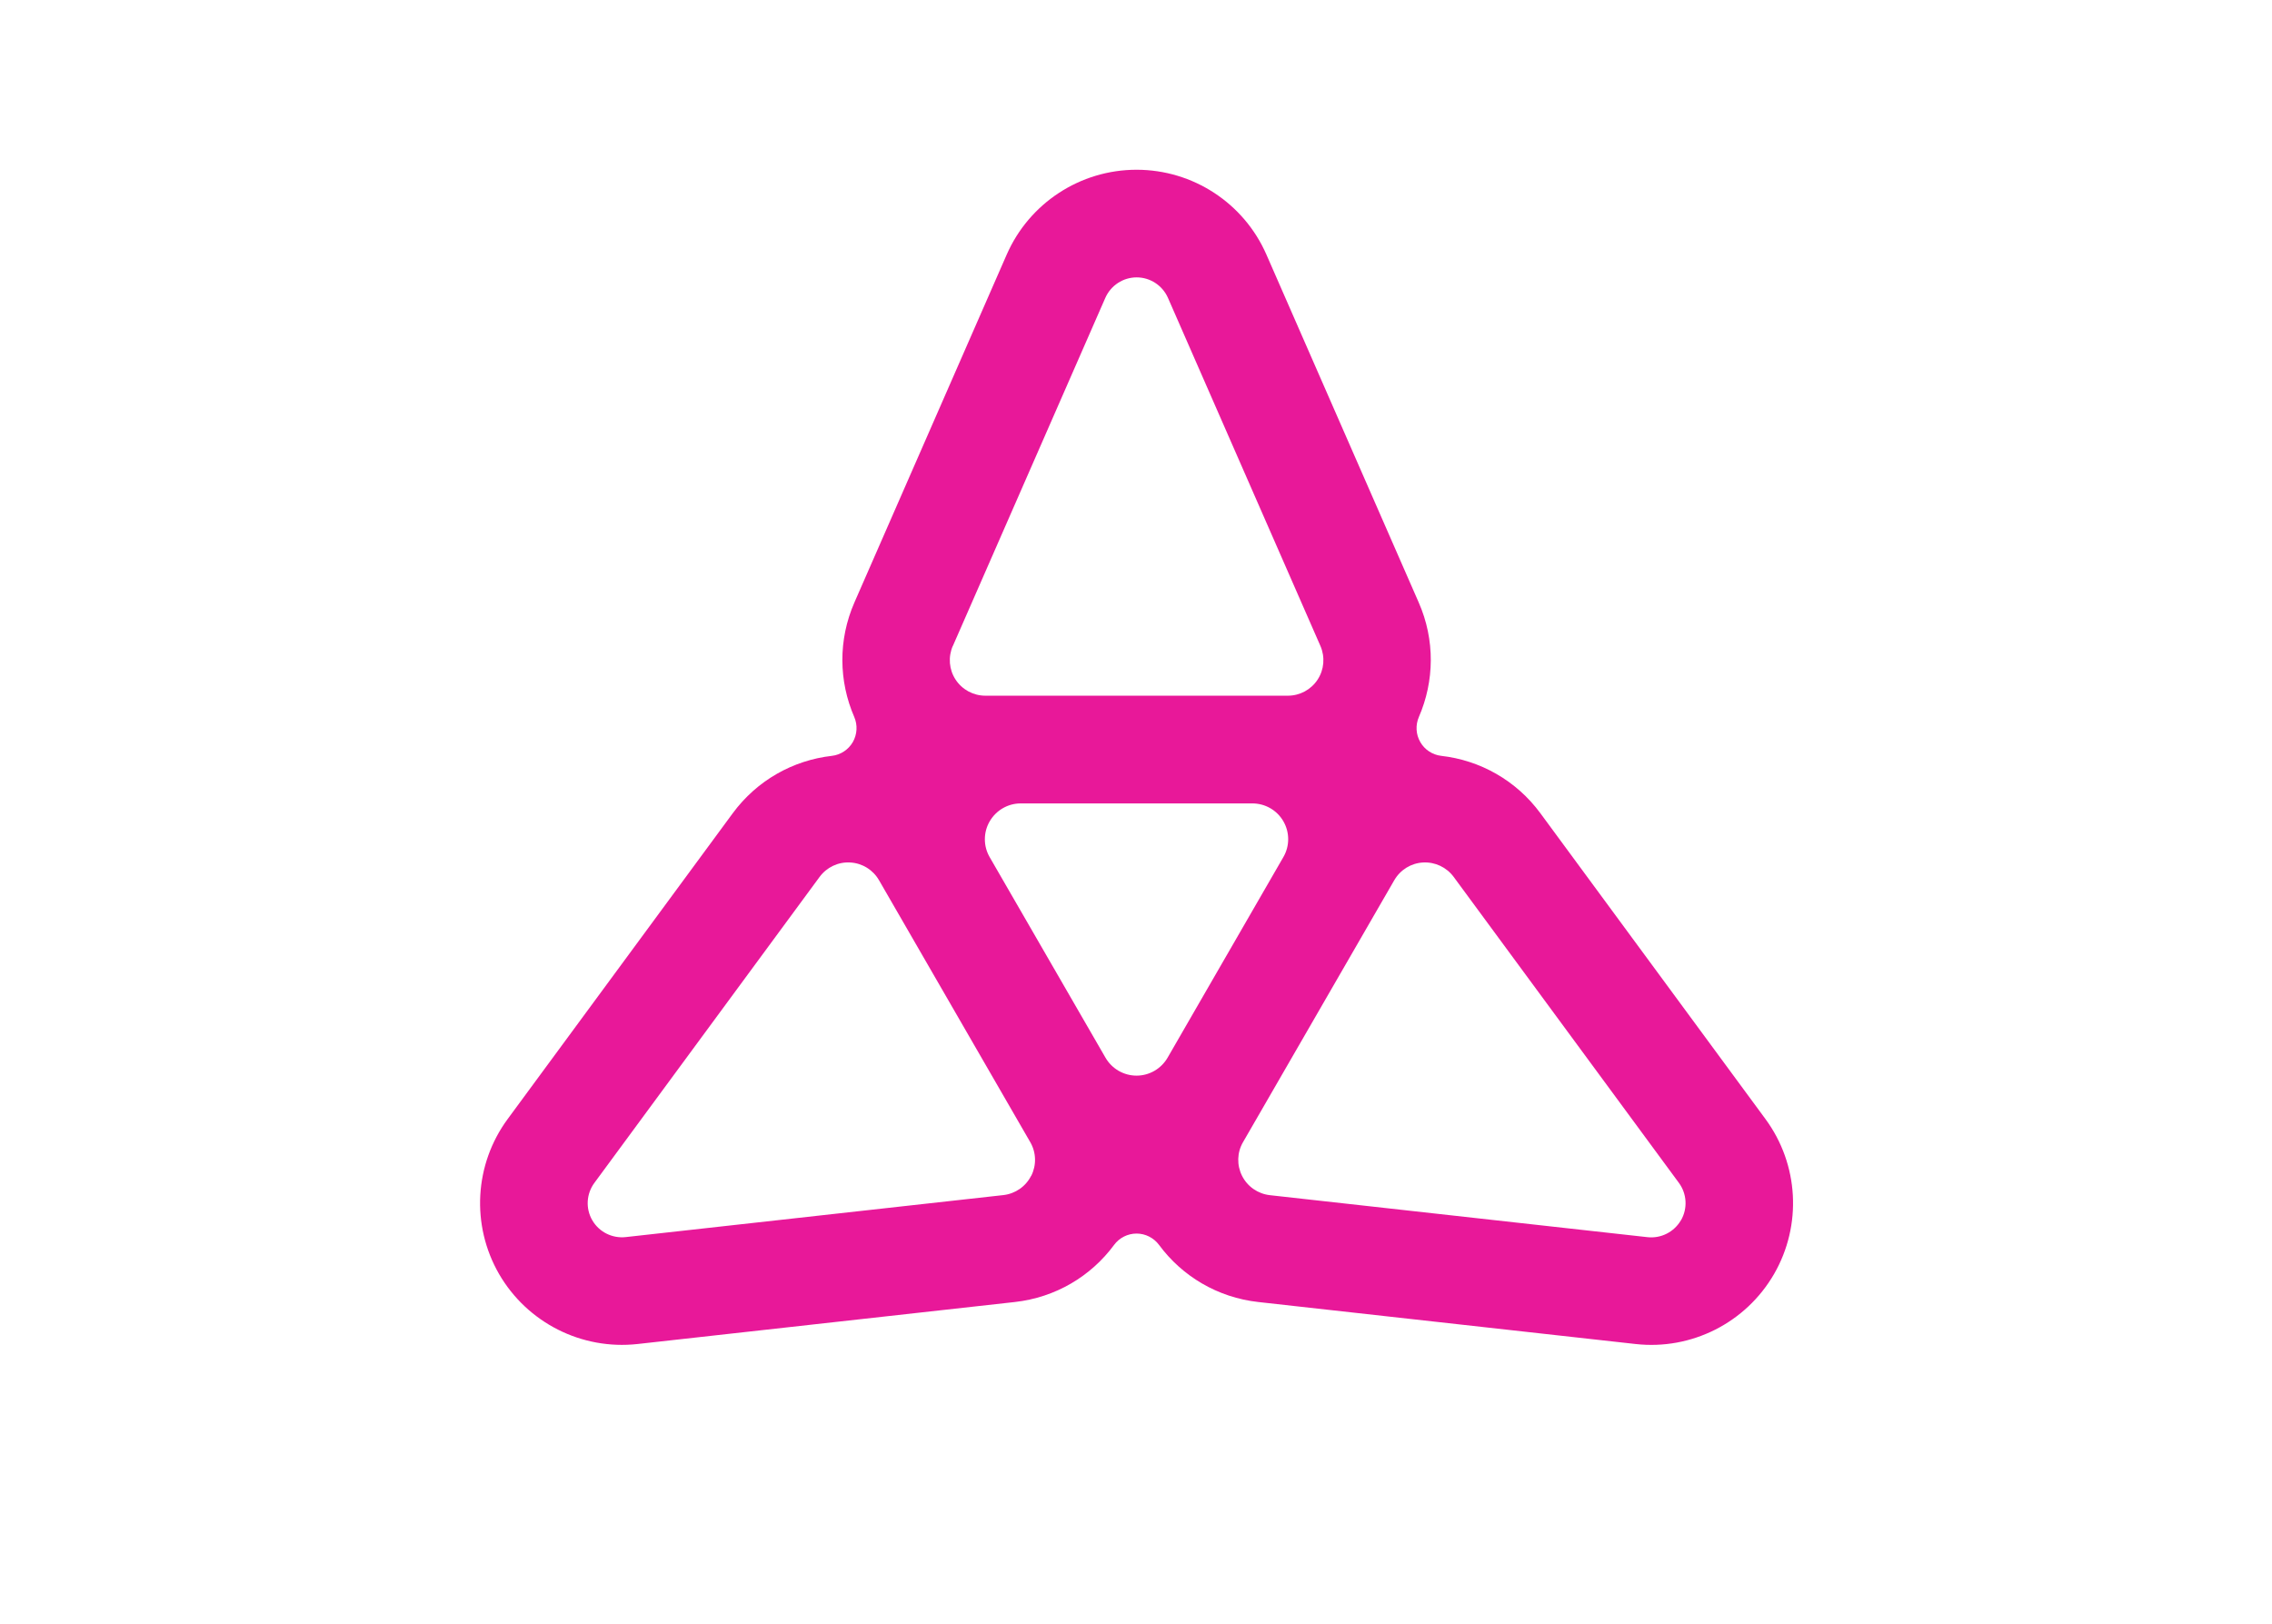 <svg width="435" height="311" viewBox="0 0 435 311" fill="none" xmlns="http://www.w3.org/2000/svg">
<rect x="0" y="0" width="435" height="311" fill="#333333" stroke="none"/>
<g clip-path="url(#clip0_503_10)">
<rect width="435" height="311" fill="white"/>
<g clip-path="url(#clip1_503_10)">
<path d="M338.018 214.255L294.941 155.73C290.262 149.37 283.332 145.56 275.953 144.72C274.273 144.526 272.773 143.551 271.933 142.081C271.078 140.611 270.988 138.826 271.663 137.266C274.618 130.457 274.798 122.552 271.618 115.323L242.476 48.759C238.156 38.874 228.392 32.5 217.608 32.5C206.824 32.5 197.06 38.889 192.74 48.759L163.598 115.323C160.433 122.552 160.598 130.457 163.552 137.266C164.227 138.826 164.122 140.611 163.283 142.081C162.428 143.551 160.943 144.526 159.263 144.72C151.883 145.56 144.954 149.37 140.275 155.73L97.198 214.255C90.809 222.939 90.164 234.578 95.548 243.922C100.948 253.251 111.357 258.516 122.066 257.331L194.285 249.292C202.129 248.422 208.894 244.327 213.303 238.358C214.308 236.993 215.913 236.183 217.608 236.183C219.303 236.183 220.893 236.993 221.913 238.358C226.322 244.327 233.087 248.422 240.931 249.292L313.15 257.331C323.859 258.531 334.268 253.266 339.668 243.922C345.052 234.578 344.407 222.939 338.018 214.255ZM182.436 123.677L211.623 57.038C212.673 54.653 215.028 53.108 217.623 53.108C220.218 53.108 222.572 54.653 223.622 57.038L252.81 123.677C253.725 125.777 253.53 128.207 252.27 130.127C251.01 132.047 248.88 133.201 246.57 133.201H188.66C186.366 133.201 184.221 132.047 182.961 130.127C181.701 128.207 181.506 125.777 182.421 123.677H182.436ZM197.42 225.129C196.385 227.184 194.375 228.563 192.095 228.818L119.801 236.858C117.221 237.143 114.702 235.883 113.397 233.633C112.092 231.383 112.257 228.578 113.802 226.479L156.923 167.894C158.288 166.049 160.478 164.999 162.773 165.134C165.067 165.254 167.137 166.529 168.292 168.523L168.337 168.598L197.21 218.604L197.255 218.679C198.41 220.674 198.47 223.104 197.435 225.144L197.42 225.129ZM223.547 202.511C222.318 204.625 220.068 205.945 217.608 205.945C215.163 205.945 212.898 204.64 211.668 202.526L189.485 164.114C188.255 161.999 188.255 159.374 189.485 157.259C190.715 155.145 192.965 153.825 195.425 153.825H239.776C242.221 153.825 244.486 155.115 245.716 157.244C246.945 159.374 246.945 161.984 245.716 164.099L223.547 202.511ZM321.834 233.633C320.529 235.883 318.024 237.158 315.43 236.873L243.136 228.833C240.856 228.578 238.846 227.199 237.811 225.144C236.776 223.089 236.836 220.659 237.991 218.679L238.036 218.604L266.909 168.598L266.954 168.523C268.109 166.529 270.178 165.254 272.473 165.134C274.768 165.014 276.958 166.049 278.323 167.894L321.444 226.479C322.989 228.578 323.139 231.383 321.849 233.633H321.834Z" fill="#E81899"/>
</g>
</g>
<defs>
<clipPath id="clip0_503_10">
<rect width="435" height="311" fill="white"/>
</clipPath>
<clipPath id="clip1_503_10">
<rect width="253" height="226" fill="white" transform="translate(91 32)"/>
</clipPath>
</defs>
</svg>
